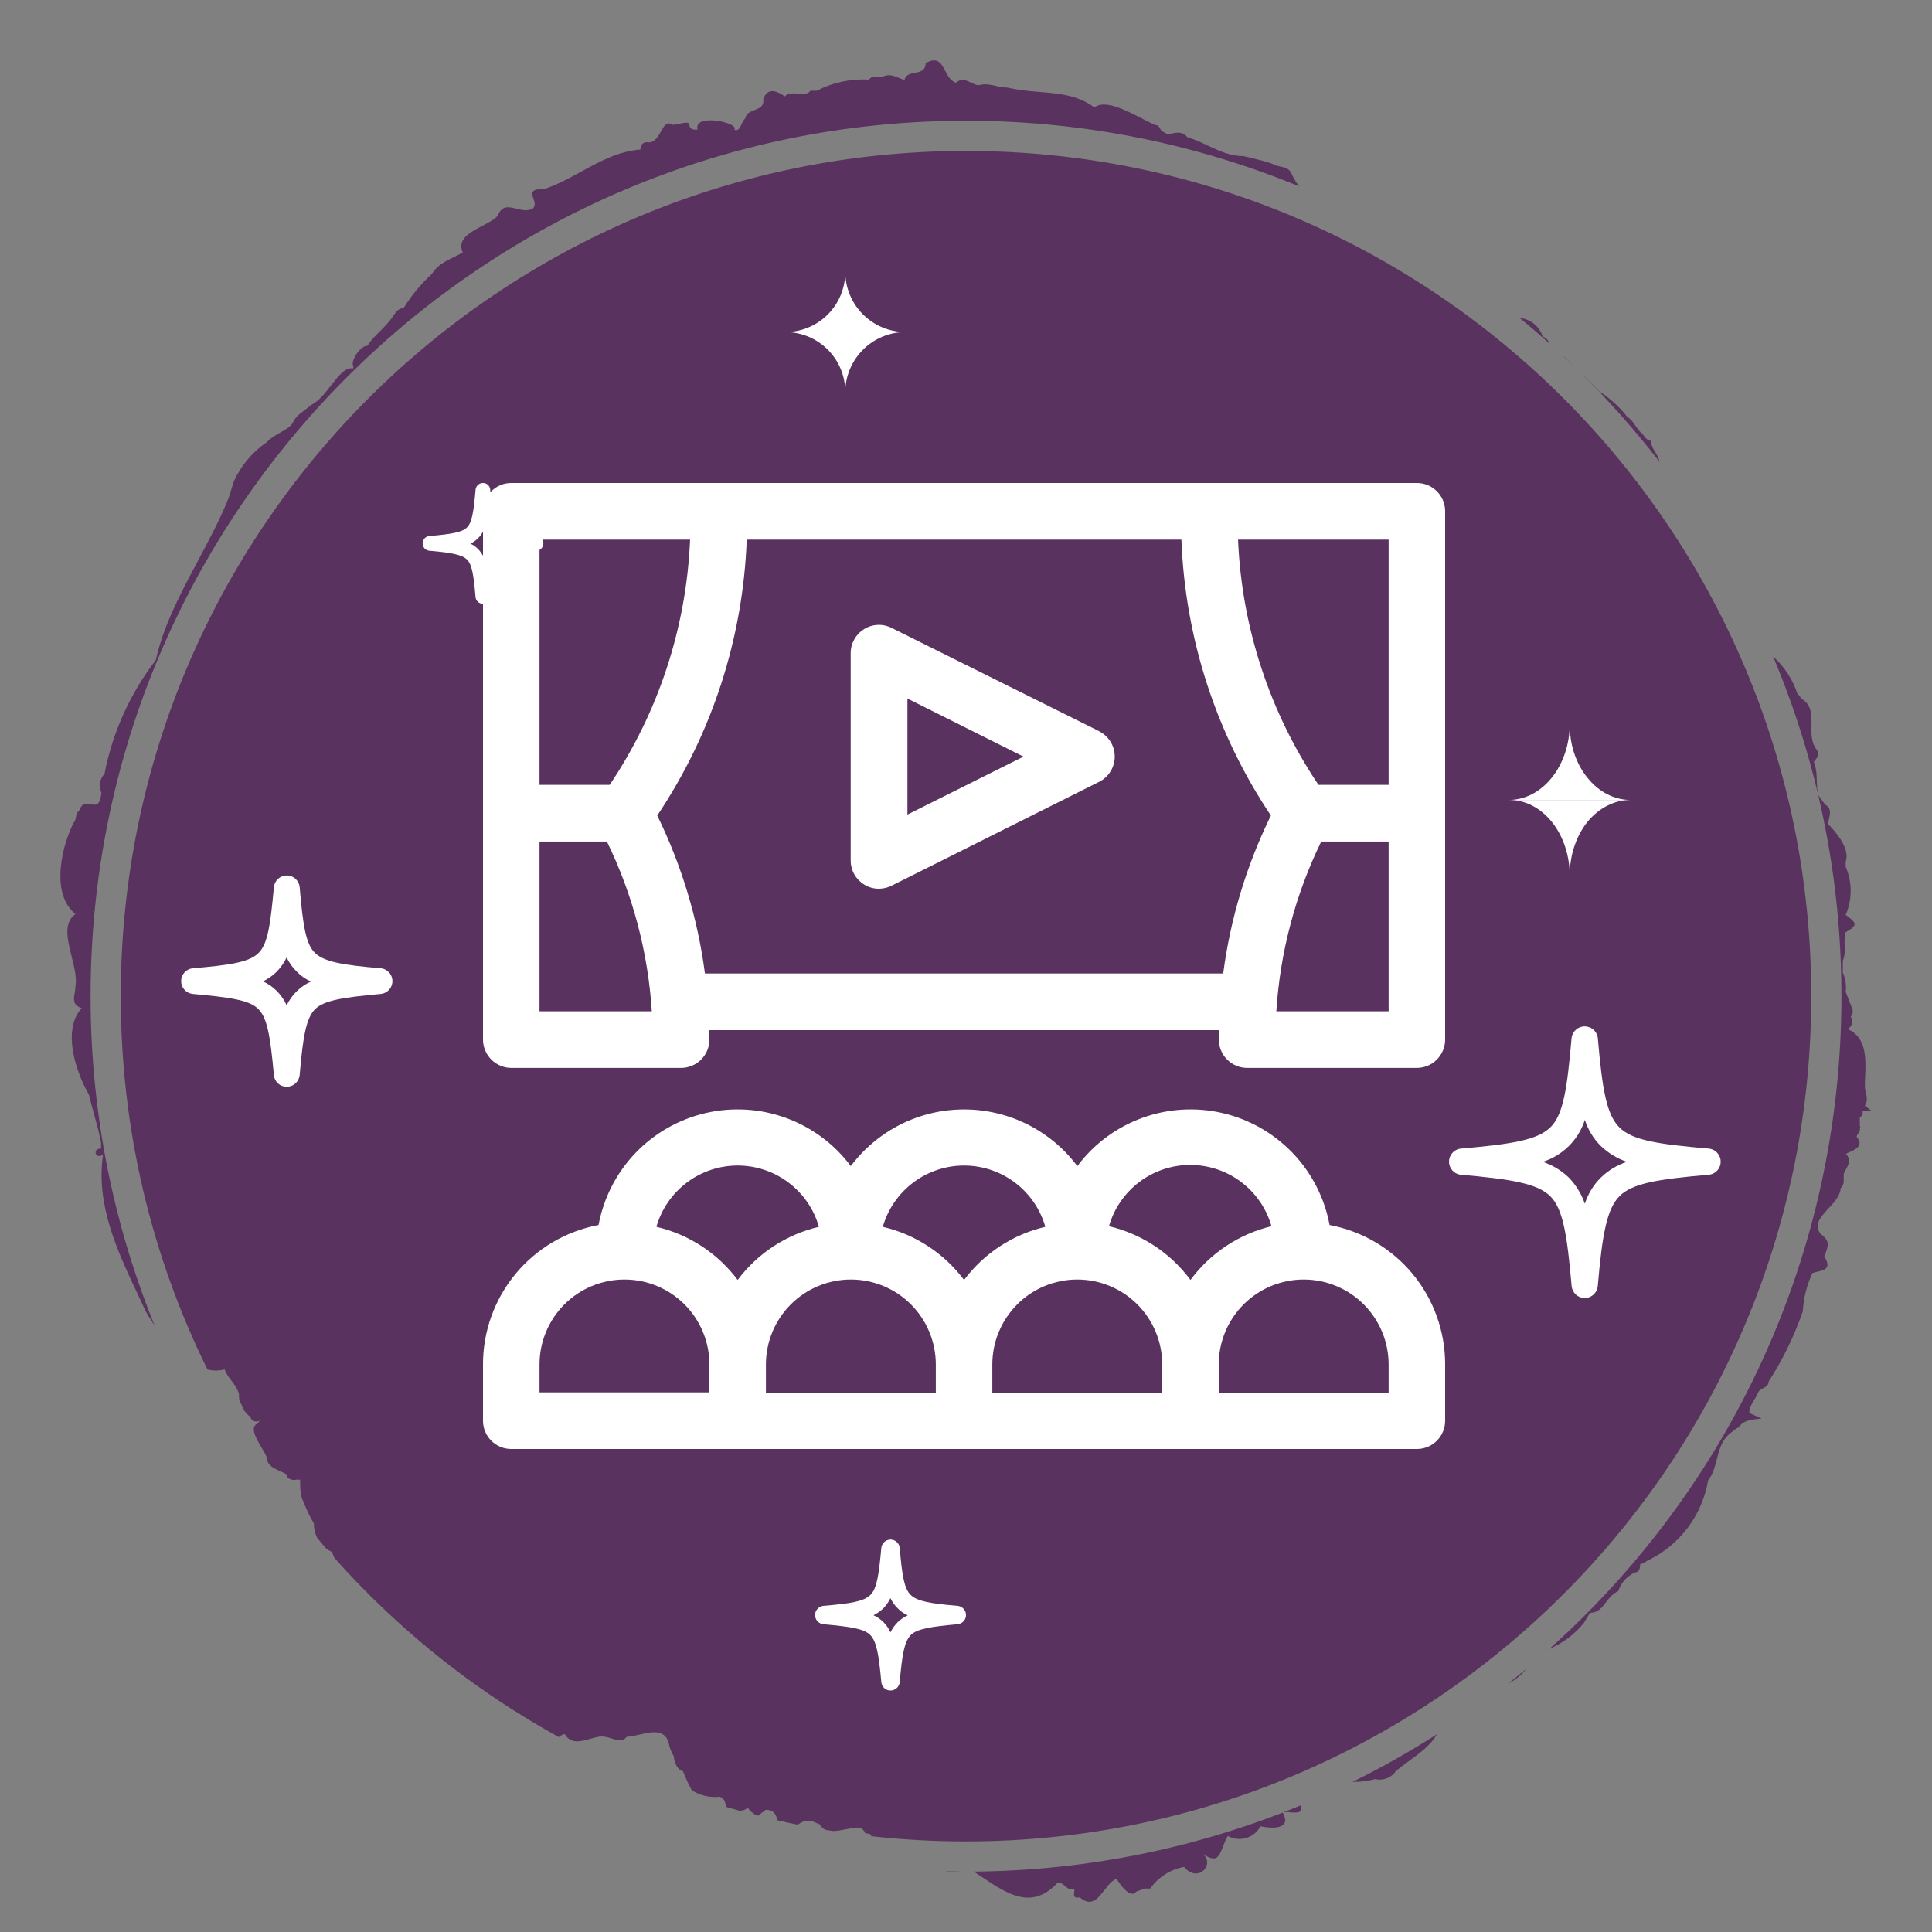 <svg width="64" height="64" viewBox="0 0 64 64" fill="none" xmlns="http://www.w3.org/2000/svg">
<rect x="0" y="0" width="64" height="64" fill="#808080" stroke="none"/>
<path fill-rule="evenodd" clip-rule="evenodd" d="M61.776 36.625L62 36.804L61.701 36.814C61.707 36.854 61.702 36.895 61.685 36.931C61.669 36.968 61.642 36.999 61.608 37.021V37.294C61.618 37.306 61.623 37.321 61.623 37.336C61.623 37.352 61.618 37.367 61.608 37.379C61.629 37.448 61.593 37.496 61.559 37.543C61.532 37.58 61.505 37.616 61.505 37.661C61.748 37.951 61.468 38.077 61.274 38.163C61.223 38.186 61.178 38.206 61.15 38.226C61.328 38.413 61.24 38.572 61.151 38.734C61.123 38.784 61.096 38.834 61.075 38.886C61.073 38.924 61.075 38.964 61.076 39.004C61.081 39.13 61.086 39.258 60.973 39.366C60.961 39.609 60.761 39.826 60.569 40.034C60.308 40.317 60.061 40.584 60.319 40.882C60.637 41.117 60.571 41.278 60.431 41.617C60.679 42.018 60.444 42.072 60.206 42.127C60.148 42.14 60.09 42.154 60.039 42.172C59.854 42.569 59.746 42.997 59.721 43.434C59.44 44.253 59.061 45.034 58.592 45.76C58.581 45.898 58.5 45.939 58.414 45.982C58.342 46.019 58.266 46.057 58.227 46.156C58.197 46.233 58.153 46.304 58.109 46.376C58.028 46.505 57.947 46.636 57.947 46.806L58.358 46.994C58.003 47.022 57.751 47.05 57.593 47.286C57.528 47.309 57.47 47.348 57.424 47.399C57.052 47.636 56.962 47.987 56.873 48.337C56.809 48.584 56.746 48.831 56.584 49.038C56.488 49.602 56.26 50.136 55.919 50.594C55.578 51.053 55.134 51.423 54.623 51.674C54.579 51.689 54.546 51.713 54.514 51.736C54.465 51.772 54.418 51.806 54.334 51.806C54.334 51.938 54.306 52.089 54.166 52.089C54.034 52.147 53.916 52.232 53.819 52.339C53.723 52.446 53.65 52.573 53.605 52.71C53.421 52.789 53.309 52.936 53.201 53.076C53.063 53.257 52.934 53.426 52.671 53.426L52.466 53.765C52.159 54.14 51.768 54.434 51.326 54.622C57.263 49.312 61 41.592 61 33C61 29.01 60.194 25.208 58.736 21.748C59.11 22.081 59.389 22.509 59.544 22.989C59.548 22.992 59.553 22.996 59.557 22.999C59.601 23.034 59.647 23.07 59.647 23.13C60.02 23.328 60.014 23.671 60.007 24.028C60.002 24.314 59.997 24.609 60.188 24.844C60.289 24.982 60.218 25.069 60.146 25.158C60.124 25.185 60.103 25.211 60.086 25.239C60.172 25.445 60.178 25.654 60.184 25.86C60.189 26.03 60.194 26.198 60.245 26.36L60.459 26.652C60.668 26.768 60.629 26.942 60.591 27.111C60.577 27.177 60.562 27.242 60.562 27.302C60.861 27.603 61.29 28.14 61.141 28.545V28.715C61.25 28.966 61.306 29.236 61.306 29.51C61.306 29.784 61.25 30.055 61.141 30.306C61.533 30.589 61.533 30.655 61.141 30.881C61.098 31.033 61.102 31.184 61.107 31.33C61.112 31.5 61.118 31.666 61.047 31.822V32.218C61.134 32.419 61.166 32.64 61.141 32.858L61.365 33.433C61.377 33.475 61.379 33.52 61.369 33.563C61.359 33.606 61.339 33.645 61.309 33.678C61.331 33.711 61.345 33.749 61.352 33.788C61.358 33.828 61.357 33.868 61.347 33.907C61.337 33.946 61.32 33.983 61.296 34.014C61.272 34.046 61.241 34.073 61.206 34.092C61.845 34.355 61.811 35.108 61.785 35.681C61.78 35.787 61.776 35.886 61.776 35.975C61.776 36.048 61.792 36.121 61.809 36.194C61.842 36.341 61.876 36.487 61.776 36.625ZM54.972 15.298C54.954 15.179 54.892 15.078 54.831 14.977C54.76 14.86 54.688 14.743 54.688 14.598C54.578 14.598 54.515 14.514 54.452 14.431C54.413 14.38 54.374 14.329 54.324 14.296C54.268 14.236 54.221 14.168 54.175 14.101C54.097 13.989 54.021 13.877 53.904 13.807C53.642 13.473 53.327 13.187 52.97 12.959C52.763 12.739 52.543 12.525 52.321 12.31C53.271 13.244 54.157 14.242 54.972 15.298ZM52.09 12.086C52.009 12.007 51.929 11.928 51.85 11.848L51.771 11.784C51.878 11.884 51.984 11.985 52.09 12.086ZM51.338 11.388C51.287 11.284 51.232 11.189 51.103 11.151C51.043 10.955 50.916 10.786 50.746 10.674C50.624 10.594 50.484 10.547 50.341 10.535C50.68 10.812 51.012 11.097 51.338 11.388ZM43.031 6.171C42.94 6.046 42.86 5.913 42.792 5.774C42.722 5.583 42.572 5.551 42.419 5.518C42.345 5.503 42.27 5.487 42.204 5.453C42.047 5.375 41.762 5.307 41.469 5.237C41.377 5.215 41.285 5.193 41.195 5.171C40.751 5.171 40.389 5 40.013 4.823C39.796 4.72 39.573 4.616 39.328 4.54C39.177 4.35 38.99 4.387 38.806 4.423C38.761 4.432 38.717 4.44 38.674 4.446L38.506 4.352C38.468 4.332 38.447 4.293 38.426 4.254C38.395 4.196 38.365 4.139 38.282 4.144C38.154 4.093 37.998 4.012 37.827 3.924C37.283 3.643 36.596 3.288 36.255 3.56C35.708 3.15 35.082 3.098 34.434 3.045C34.086 3.016 33.731 2.987 33.379 2.901C33.237 2.901 33.111 2.873 32.988 2.845C32.812 2.805 32.644 2.767 32.446 2.817H32.361C32.298 2.799 32.237 2.769 32.177 2.74C32.013 2.661 31.852 2.583 31.661 2.741C31.485 2.674 31.393 2.502 31.308 2.341C31.176 2.092 31.058 1.869 30.662 2.091C30.662 2.343 30.487 2.377 30.31 2.411C30.156 2.441 30.001 2.471 29.962 2.647C29.902 2.63 29.843 2.606 29.783 2.581C29.61 2.51 29.435 2.438 29.233 2.543C29.202 2.543 29.169 2.541 29.134 2.538C29.006 2.529 28.866 2.518 28.785 2.638C28.187 2.601 27.59 2.728 27.058 3.005H26.843C26.768 3.128 26.613 3.115 26.448 3.102C26.284 3.09 26.109 3.076 25.993 3.193C25.638 2.93 25.377 2.967 25.283 3.297C25.313 3.522 25.158 3.582 24.998 3.645C24.857 3.699 24.712 3.756 24.686 3.928C24.637 3.959 24.604 4.032 24.57 4.105C24.514 4.228 24.456 4.354 24.322 4.295C24.527 4.069 22.949 3.73 23.108 4.295C22.986 4.295 22.846 4.295 22.837 4.135C22.831 4.029 22.668 4.063 22.503 4.099C22.418 4.117 22.333 4.135 22.267 4.135C22.092 4.005 22.001 4.166 21.896 4.352C21.789 4.542 21.668 4.757 21.427 4.709C21.277 4.709 21.231 4.822 21.212 4.954C20.495 5.006 19.866 5.35 19.244 5.69C18.852 5.903 18.463 6.116 18.056 6.254C17.555 6.254 17.607 6.401 17.668 6.574C17.708 6.687 17.752 6.812 17.645 6.913C17.468 7.002 17.279 6.956 17.101 6.912C16.848 6.85 16.619 6.794 16.487 7.149C16.367 7.276 16.169 7.38 15.968 7.487C15.558 7.704 15.135 7.928 15.329 8.363C15.23 8.422 15.127 8.472 15.025 8.522C14.753 8.654 14.485 8.784 14.302 9.079C13.94 9.41 13.625 9.79 13.368 10.209C13.198 10.209 13.112 10.337 13.032 10.457C13.019 10.475 13.007 10.493 12.995 10.511C12.878 10.683 12.735 10.825 12.593 10.965C12.44 11.117 12.289 11.267 12.173 11.452C11.921 11.452 11.613 11.97 11.697 12.112C11.708 12.142 11.708 12.175 11.697 12.206C11.445 12.154 11.219 12.444 10.972 12.76C10.769 13.02 10.552 13.298 10.296 13.421C10.231 13.483 10.157 13.538 10.083 13.592C9.936 13.701 9.789 13.81 9.708 13.986C9.642 14.127 9.477 14.22 9.295 14.323C9.138 14.411 8.969 14.506 8.839 14.645C8.364 14.97 7.987 15.419 7.747 15.944L7.579 16.481C7.301 17.182 6.934 17.87 6.565 18.562C5.992 19.635 5.416 20.717 5.16 21.868C4.309 22.973 3.727 24.263 3.461 25.635C3.384 25.717 3.334 25.819 3.315 25.93C3.297 26.041 3.312 26.154 3.358 26.257C3.318 26.705 3.171 26.674 3.011 26.64C2.871 26.61 2.72 26.579 2.62 26.859C2.541 26.912 2.528 26.992 2.514 27.07C2.503 27.131 2.493 27.191 2.452 27.236C2.097 27.886 1.621 29.572 2.499 30.278C2.093 30.566 2.233 31.126 2.372 31.685C2.461 32.04 2.55 32.394 2.499 32.679C2.499 32.748 2.486 32.819 2.474 32.889C2.438 33.097 2.403 33.296 2.704 33.395C2.051 34.12 2.508 35.505 2.947 36.267C2.996 36.479 3.055 36.693 3.115 36.907C3.203 37.226 3.293 37.547 3.349 37.868C3.344 37.928 3.344 37.988 3.349 38.047C3.031 38.047 3.18 38.433 3.414 38.245C3.167 39.907 3.887 41.438 4.56 42.868C4.65 43.059 4.738 43.247 4.824 43.434L4.927 43.613C4.996 43.707 5.063 43.813 5.128 43.925C3.756 40.553 3 36.865 3 33C3 16.984 15.984 4 32 4C35.905 4 39.63 4.772 43.031 6.171ZM10.515 50.957C10.437 50.807 10.396 50.639 10.399 50.469C10.261 50.239 10.145 49.996 10.053 49.744C9.941 49.574 9.941 49.235 9.941 49.009C9.928 49.016 9.914 49.019 9.899 49.019C9.884 49.019 9.87 49.016 9.857 49.009C9.717 49.056 9.493 49.009 9.493 48.84C9.431 48.804 9.361 48.772 9.291 48.741C9.067 48.639 8.839 48.535 8.839 48.284C8.811 48.201 8.744 48.088 8.671 47.964C8.48 47.643 8.249 47.254 8.559 47.145C8.559 47.099 8.603 47.063 8.6 47.06C8.599 47.058 8.589 47.064 8.559 47.079C8.466 47.126 8.298 47.041 8.298 46.937C8.153 46.839 8.047 46.692 7.999 46.523C7.915 46.429 7.915 46.297 7.915 46.175C7.865 45.998 7.763 45.864 7.663 45.732C7.576 45.618 7.49 45.504 7.439 45.365C7.28 45.406 7.116 45.413 6.955 45.385C6.927 45.381 6.9 45.375 6.873 45.368C5.033 41.639 4 37.44 4 33C4 17.536 16.536 5 32 5C47.464 5 60 17.536 60 33C60 48.464 47.464 61 32 61C30.938 61 29.889 60.941 28.858 60.826C28.862 60.754 28.802 60.747 28.744 60.74C28.689 60.733 28.636 60.727 28.636 60.668L28.523 60.546C28.375 60.53 28.199 60.563 28.021 60.597C27.873 60.626 27.725 60.654 27.59 60.655C27.512 60.642 27.434 60.63 27.356 60.617C27.273 60.584 27.203 60.526 27.151 60.433L26.945 60.348C26.723 60.259 26.575 60.347 26.423 60.445C26.2 60.4 25.978 60.352 25.757 60.301C25.71 60.13 25.647 59.952 25.367 59.952L25.109 60.146C25.082 60.139 25.056 60.132 25.029 60.125C25.006 60.107 24.983 60.089 24.959 60.072C24.883 60.017 24.809 59.963 24.779 59.877C24.737 59.915 24.689 59.943 24.636 59.961C24.589 59.977 24.54 59.984 24.492 59.982C24.344 59.941 24.197 59.899 24.051 59.856C24.049 59.845 24.047 59.835 24.045 59.825C24.027 59.732 24.008 59.64 23.957 59.594L23.855 59.519C23.529 59.555 23.201 59.482 22.921 59.312C22.808 59.105 22.708 58.891 22.622 58.672C22.445 58.643 22.323 58.37 22.323 58.182C22.234 58.038 22.174 57.878 22.146 57.711C21.998 57.271 21.57 57.371 21.182 57.462C21.03 57.498 20.884 57.532 20.764 57.532C20.627 57.703 20.458 57.651 20.266 57.592C20.131 57.55 19.985 57.505 19.83 57.532C19.748 57.547 19.66 57.572 19.57 57.597C19.251 57.688 18.906 57.785 18.709 57.447C18.65 57.444 18.596 57.483 18.541 57.522C18.531 57.529 18.521 57.536 18.511 57.543C18.018 57.271 17.533 56.985 17.059 56.684C17.044 56.674 17.029 56.664 17.013 56.656C14.805 55.254 12.807 53.552 11.076 51.606C11.049 51.539 11.024 51.473 10.996 51.411C10.929 51.38 10.865 51.343 10.806 51.298C10.708 51.185 10.611 51.071 10.515 50.957ZM13.836 55.608C13.864 55.636 13.894 55.66 13.927 55.681C13.897 55.657 13.866 55.633 13.836 55.608ZM31.323 61.992C31.482 62.03 31.638 62.044 31.788 61.999C31.633 61.998 31.478 61.996 31.323 61.992ZM32.264 61.999L32.324 62.043C32.395 62.09 32.466 62.137 32.536 62.184C33.389 62.753 34.187 63.286 35.041 62.363C35.146 62.363 35.215 62.422 35.283 62.48C35.367 62.552 35.449 62.621 35.592 62.58C35.592 62.613 35.589 62.646 35.585 62.677C35.572 62.797 35.562 62.89 35.77 62.853C36.144 63.182 36.367 62.895 36.588 62.611C36.714 62.447 36.84 62.285 36.993 62.241C37.096 62.429 37.46 62.919 37.637 62.665L37.917 62.561H38.104C38.369 62.182 38.772 61.925 39.225 61.845C39.666 62.387 40.26 61.787 39.853 61.419C40.301 61.717 40.38 61.513 40.505 61.188C40.549 61.074 40.599 60.946 40.672 60.819C40.764 60.87 40.865 60.903 40.969 60.914C41.074 60.926 41.179 60.916 41.28 60.887C41.381 60.857 41.475 60.807 41.556 60.741C41.638 60.674 41.706 60.592 41.755 60.499C42.11 60.574 42.811 60.621 42.493 60.047C42.543 60.018 42.641 60.026 42.745 60.035C42.951 60.052 43.18 60.071 43.091 59.804C39.751 61.187 36.096 61.965 32.264 61.999ZM44.802 59.029C45.055 59.031 45.309 59 45.556 58.935C45.685 58.966 45.82 58.956 45.944 58.907C46.067 58.858 46.173 58.773 46.247 58.662C46.376 58.554 46.519 58.449 46.665 58.343C47.022 58.083 47.394 57.812 47.603 57.449C46.702 58.025 45.767 58.553 44.802 59.029ZM49.959 55.772C50.043 55.73 50.124 55.682 50.201 55.626C50.336 55.53 50.456 55.415 50.558 55.285C50.361 55.45 50.161 55.612 49.959 55.772Z" fill="#5A325F"/>
<g clip-path="url(#clip0_1256_11843)">
<path d="M46.936 16H16.936C16.813 16 16.691 16.024 16.578 16.071C16.464 16.118 16.361 16.187 16.274 16.274C16.099 16.45 16 16.688 16 16.936V34.436C16 34.685 16.099 34.923 16.274 35.099C16.449 35.275 16.687 35.375 16.936 35.376H22.56C22.683 35.376 22.806 35.352 22.92 35.304C23.034 35.257 23.137 35.188 23.225 35.101C23.312 35.013 23.381 34.91 23.428 34.796C23.476 34.682 23.5 34.559 23.5 34.436C23.5 34.332 23.5 34.228 23.5 34.124H40.376C40.376 34.228 40.376 34.332 40.376 34.436C40.376 34.685 40.475 34.924 40.651 35.101C40.828 35.277 41.067 35.376 41.316 35.376H46.936C47.185 35.375 47.423 35.275 47.598 35.099C47.773 34.923 47.872 34.685 47.872 34.436V16.936C47.872 16.813 47.848 16.691 47.801 16.578C47.754 16.464 47.685 16.361 47.598 16.274C47.511 16.187 47.408 16.118 47.294 16.071C47.181 16.024 47.059 16 46.936 16ZM17.872 17.876H22.86C22.738 20.778 21.816 23.59 20.196 26H17.872V17.876ZM17.872 33.5V27.876H20.104C20.962 29.636 21.467 31.546 21.592 33.5H17.872ZM40.52 32.248H23.352C23.113 30.43 22.579 28.663 21.772 27.016C23.589 24.303 24.615 21.139 24.736 17.876H39.136C39.257 21.139 40.283 24.303 42.1 27.016C41.293 28.663 40.759 30.43 40.52 32.248ZM46 33.5H42.28C42.405 31.546 42.91 29.636 43.768 27.876H46V33.5ZM46 26H43.676C42.056 23.59 41.134 20.778 41.012 17.876H46V26Z" fill="white"/>
<path d="M44.044 40.58C43.878 39.685 43.455 38.858 42.826 38.199C42.197 37.541 41.391 37.08 40.504 36.873C39.617 36.666 38.69 36.721 37.835 37.033C36.979 37.345 36.233 37.899 35.688 38.628C35.251 38.045 34.685 37.572 34.034 37.246C33.383 36.92 32.664 36.751 31.936 36.751C31.208 36.751 30.489 36.92 29.838 37.246C29.187 37.572 28.621 38.045 28.184 38.628C27.639 37.899 26.893 37.345 26.037 37.033C25.182 36.721 24.255 36.666 23.368 36.873C22.482 37.08 21.675 37.541 21.046 38.199C20.417 38.858 19.994 39.685 19.828 40.58C18.751 40.782 17.778 41.354 17.079 42.198C16.38 43.042 15.998 44.104 16 45.2V47.076C16.003 47.322 16.103 47.557 16.278 47.73C16.454 47.903 16.69 48 16.936 48H46.936C47.059 48 47.181 47.976 47.294 47.929C47.408 47.882 47.511 47.813 47.598 47.726C47.685 47.639 47.754 47.536 47.801 47.422C47.848 47.309 47.872 47.187 47.872 47.064V45.2C47.874 44.104 47.492 43.042 46.793 42.198C46.094 41.354 45.121 40.782 44.044 40.58ZM23.5 46.124H17.872V45.2C17.872 44.454 18.169 43.738 18.696 43.21C19.224 42.682 19.94 42.386 20.686 42.386C21.432 42.386 22.148 42.682 22.676 43.21C23.203 43.738 23.5 44.454 23.5 45.2V46.124ZM24.436 42.4C23.774 41.515 22.82 40.892 21.744 40.64C21.911 40.055 22.265 39.541 22.75 39.175C23.236 38.808 23.828 38.61 24.436 38.61C25.044 38.61 25.636 38.808 26.122 39.175C26.608 39.541 26.961 40.055 27.128 40.64C26.052 40.892 25.098 41.515 24.436 42.4ZM31 46.144H25.372V45.2C25.372 44.454 25.669 43.738 26.196 43.21C26.724 42.682 27.44 42.386 28.186 42.386C28.932 42.386 29.648 42.682 30.176 43.21C30.703 43.738 31 44.454 31 45.2V46.144ZM31.936 42.4C31.274 41.515 30.32 40.892 29.244 40.64C29.411 40.055 29.765 39.541 30.25 39.175C30.736 38.808 31.328 38.61 31.936 38.61C32.544 38.61 33.136 38.808 33.622 39.175C34.108 39.541 34.461 40.055 34.628 40.64C33.552 40.892 32.598 41.515 31.936 42.4ZM38.5 46.144H32.872V45.2C32.872 44.454 33.169 43.738 33.696 43.21C34.224 42.682 34.94 42.386 35.686 42.386C36.432 42.386 37.148 42.682 37.676 43.21C38.203 43.738 38.5 44.454 38.5 45.2V46.144ZM39.436 42.4C38.775 41.506 37.818 40.875 36.736 40.62C36.903 40.035 37.257 39.521 37.742 39.154C38.228 38.788 38.82 38.59 39.428 38.59C40.036 38.59 40.628 38.788 41.114 39.154C41.599 39.521 41.953 40.035 42.12 40.62C41.044 40.879 40.093 41.509 39.436 42.4ZM46 46.144H40.372V45.2C40.372 44.454 40.669 43.738 41.196 43.21C41.724 42.682 42.44 42.386 43.186 42.386C43.932 42.386 44.648 42.682 45.176 43.21C45.703 43.738 46 44.454 46 45.2V46.144Z" fill="white"/>
<path d="M36.416 24.224L29.536 20.8C29.393 20.727 29.235 20.693 29.075 20.7C28.915 20.707 28.76 20.755 28.624 20.84C28.488 20.924 28.375 21.042 28.298 21.182C28.22 21.322 28.179 21.48 28.18 21.64V28.5C28.179 28.66 28.219 28.818 28.297 28.958C28.375 29.098 28.488 29.216 28.624 29.3C28.771 29.393 28.942 29.442 29.116 29.44C29.262 29.439 29.405 29.405 29.536 29.34L36.408 25.9C36.564 25.822 36.695 25.703 36.787 25.555C36.879 25.407 36.927 25.236 36.927 25.062C36.927 24.888 36.879 24.717 36.787 24.569C36.695 24.421 36.564 24.302 36.408 24.224H36.416ZM30.06 26.984V23.14L33.904 25.064L30.06 26.984Z" fill="white"/>
</g>
<path d="M51.107 38.487C51.431 38.596 51.727 38.776 51.973 39.013C52.209 39.259 52.389 39.553 52.5 39.876C52.603 39.55 52.784 39.254 53.027 39.013C53.271 38.773 53.568 38.594 53.893 38.487C53.569 38.377 53.274 38.197 53.027 37.961C52.786 37.719 52.605 37.423 52.5 37.098C52.396 37.424 52.215 37.72 51.973 37.961C51.73 38.203 51.434 38.383 51.107 38.487V38.487ZM52.5 43C52.391 43 52.285 42.96 52.204 42.886C52.123 42.813 52.072 42.712 52.062 42.603C51.913 40.887 51.774 40.044 51.356 39.628C50.938 39.211 50.093 39.062 48.372 38.913C48.268 38.898 48.174 38.846 48.106 38.767C48.038 38.687 48 38.586 48 38.482C48 38.378 48.038 38.277 48.106 38.198C48.174 38.118 48.268 38.066 48.372 38.051C50.093 37.902 50.928 37.763 51.356 37.346C51.784 36.93 51.913 36.087 52.062 34.371C52.078 34.268 52.13 34.173 52.21 34.105C52.289 34.037 52.39 34 52.495 34C52.6 34 52.701 34.037 52.78 34.105C52.86 34.173 52.912 34.268 52.928 34.371C53.077 36.087 53.216 36.92 53.644 37.346C54.072 37.773 54.897 37.902 56.628 38.051C56.732 38.066 56.826 38.118 56.894 38.198C56.962 38.277 57 38.378 57 38.482C57 38.586 56.962 38.687 56.894 38.767C56.826 38.846 56.732 38.898 56.628 38.913C54.897 39.062 54.062 39.201 53.644 39.628C53.226 40.054 53.077 40.887 52.928 42.603C52.918 42.71 52.869 42.81 52.79 42.883C52.711 42.956 52.608 42.998 52.5 43Z" fill="white"/>
<path d="M8.701 32.505C9.056 32.664 9.339 32.948 9.495 33.303C9.58 33.13 9.693 32.973 9.829 32.836C9.966 32.703 10.125 32.594 10.299 32.515C10.122 32.435 9.963 32.323 9.829 32.184C9.69 32.049 9.578 31.89 9.495 31.716C9.413 31.888 9.303 32.046 9.171 32.184C9.034 32.319 8.875 32.43 8.701 32.515V32.505ZM9.495 36C9.388 36 9.285 35.96 9.207 35.888C9.129 35.816 9.081 35.717 9.073 35.611C8.956 34.345 8.858 33.732 8.563 33.43C8.269 33.128 7.642 33.04 6.367 32.923C6.265 32.908 6.172 32.857 6.104 32.779C6.037 32.702 6 32.602 6 32.5C6 32.398 6.037 32.298 6.104 32.221C6.172 32.143 6.265 32.092 6.367 32.077C7.642 31.969 8.259 31.872 8.563 31.57C8.867 31.268 8.956 30.665 9.073 29.389C9.083 29.284 9.131 29.186 9.209 29.115C9.287 29.043 9.389 29.002 9.495 29C9.603 29 9.707 29.039 9.787 29.111C9.867 29.183 9.917 29.283 9.927 29.389C10.034 30.665 10.133 31.278 10.437 31.57C10.741 31.862 11.349 31.969 12.633 32.077C12.735 32.092 12.829 32.143 12.896 32.221C12.963 32.298 13 32.398 13 32.5C13 32.602 12.963 32.702 12.896 32.779C12.829 32.857 12.735 32.908 12.633 32.923C11.349 33.04 10.731 33.138 10.437 33.43C10.142 33.722 10.034 34.345 9.927 35.611C9.917 35.717 9.867 35.816 9.787 35.889C9.707 35.961 9.603 36 9.495 36" fill="white"/>
<path d="M28.929 53.504C29.183 53.617 29.385 53.82 29.497 54.074C29.557 53.95 29.638 53.838 29.735 53.74C29.833 53.645 29.946 53.567 30.071 53.51C29.945 53.454 29.83 53.373 29.735 53.274C29.636 53.178 29.555 53.065 29.497 52.94C29.438 53.063 29.36 53.175 29.265 53.274C29.167 53.37 29.053 53.45 28.929 53.51V53.504ZM29.497 56C29.42 56 29.346 55.972 29.291 55.92C29.235 55.868 29.201 55.797 29.195 55.722C29.111 54.818 29.041 54.38 28.831 54.164C28.621 53.949 28.172 53.886 27.262 53.803C27.189 53.791 27.122 53.755 27.075 53.699C27.026 53.644 27 53.573 27 53.5C27 53.427 27.026 53.356 27.075 53.301C27.122 53.245 27.189 53.209 27.262 53.197C28.172 53.121 28.614 53.051 28.831 52.836C29.048 52.62 29.111 52.189 29.195 51.278C29.202 51.203 29.237 51.133 29.292 51.082C29.348 51.031 29.421 51.001 29.497 51C29.574 51 29.648 51.028 29.705 51.08C29.762 51.131 29.798 51.202 29.805 51.278C29.882 52.189 29.952 52.627 30.169 52.836C30.386 53.044 30.82 53.121 31.738 53.197C31.811 53.209 31.878 53.245 31.925 53.301C31.974 53.356 32 53.427 32 53.5C32 53.573 31.974 53.644 31.925 53.699C31.878 53.755 31.811 53.791 31.738 53.803C30.82 53.886 30.379 53.956 30.169 54.164C29.959 54.373 29.882 54.818 29.805 55.722C29.798 55.798 29.762 55.869 29.705 55.92C29.648 55.972 29.574 56 29.497 56" fill="white"/>
<path d="M50 26.5C50.528 26.5 51.035 26.763 51.41 27.231C51.785 27.7 51.997 28.336 52 29V26.5H50Z" fill="white"/>
<path d="M52 29C51.999 28.671 52.05 28.346 52.151 28.042C52.251 27.738 52.398 27.462 52.583 27.229C52.962 26.766 53.47 26.505 54 26.5H52V29Z" fill="white"/>
<path d="M52 24C51.994 24.661 51.781 25.292 51.407 25.759C51.034 26.227 50.529 26.492 50 26.5H52V24Z" fill="white"/>
<path d="M52 24V26.5H54C53.468 26.496 52.958 26.23 52.583 25.76C52.396 25.53 52.248 25.256 52.148 24.954C52.048 24.651 51.997 24.327 52 24Z" fill="white"/>
<path d="M26 11C26.264 10.998 26.526 11.049 26.77 11.149C27.014 11.249 27.236 11.397 27.422 11.583C27.608 11.769 27.755 11.99 27.854 12.234C27.953 12.477 28.003 12.738 28 13V11H26Z" fill="white"/>
<path d="M28 13C28 12.47 28.211 11.961 28.586 11.586C28.961 11.211 29.47 11 30 11L28 11V13Z" fill="white"/>
<path d="M28 9C28.003 9.263 27.953 9.523 27.854 9.766C27.755 10.01 27.608 10.231 27.422 10.417C27.236 10.603 27.014 10.751 26.77 10.851C26.526 10.951 26.264 11.002 26 11H28V9Z" fill="white"/>
<path d="M28 9V11L30 11C29.47 11 28.961 10.789 28.586 10.414C28.211 10.039 28 9.53 28 9Z" fill="white"/>
<path d="M15.581 18.008C15.677 18.053 15.765 18.114 15.839 18.19C15.913 18.266 15.974 18.354 16.02 18.451C16.07 18.356 16.134 18.268 16.207 18.19C16.281 18.116 16.365 18.055 16.458 18.008C16.365 17.961 16.281 17.9 16.207 17.826C16.132 17.749 16.069 17.661 16.02 17.565C15.976 17.663 15.915 17.751 15.839 17.826C15.765 17.902 15.677 17.963 15.581 18.008V18.008ZM15.996 20C15.936 20 15.877 19.978 15.832 19.937C15.787 19.896 15.759 19.839 15.753 19.779C15.691 19.051 15.636 18.703 15.472 18.538C15.307 18.372 14.955 18.308 14.243 18.245C14.178 18.245 14.117 18.219 14.071 18.173C14.026 18.127 14 18.065 14 18C14 17.935 14.026 17.873 14.071 17.827C14.117 17.781 14.178 17.755 14.243 17.755C14.955 17.692 15.307 17.636 15.472 17.47C15.636 17.304 15.691 16.949 15.753 16.229C15.757 16.167 15.785 16.109 15.83 16.066C15.875 16.024 15.934 16 15.996 16C16.027 15.999 16.058 16.004 16.087 16.015C16.116 16.026 16.142 16.043 16.165 16.064C16.187 16.085 16.205 16.111 16.218 16.139C16.231 16.168 16.238 16.198 16.239 16.229C16.301 16.949 16.364 17.304 16.528 17.47C16.693 17.636 17.037 17.692 17.757 17.755C17.822 17.755 17.883 17.781 17.929 17.827C17.974 17.873 18 17.935 18 18C18 18.065 17.974 18.127 17.929 18.173C17.883 18.219 17.822 18.245 17.757 18.245C17.037 18.308 16.693 18.364 16.528 18.538C16.364 18.711 16.301 19.051 16.239 19.779C16.235 19.84 16.207 19.898 16.162 19.939C16.116 19.98 16.057 20.002 15.996 20" fill="white"/>
<defs>
<clipPath id="clip0_1256_11843">
<rect width="32" height="32" fill="white" transform="translate(16 16)"/>
</clipPath>
</defs>
</svg>
